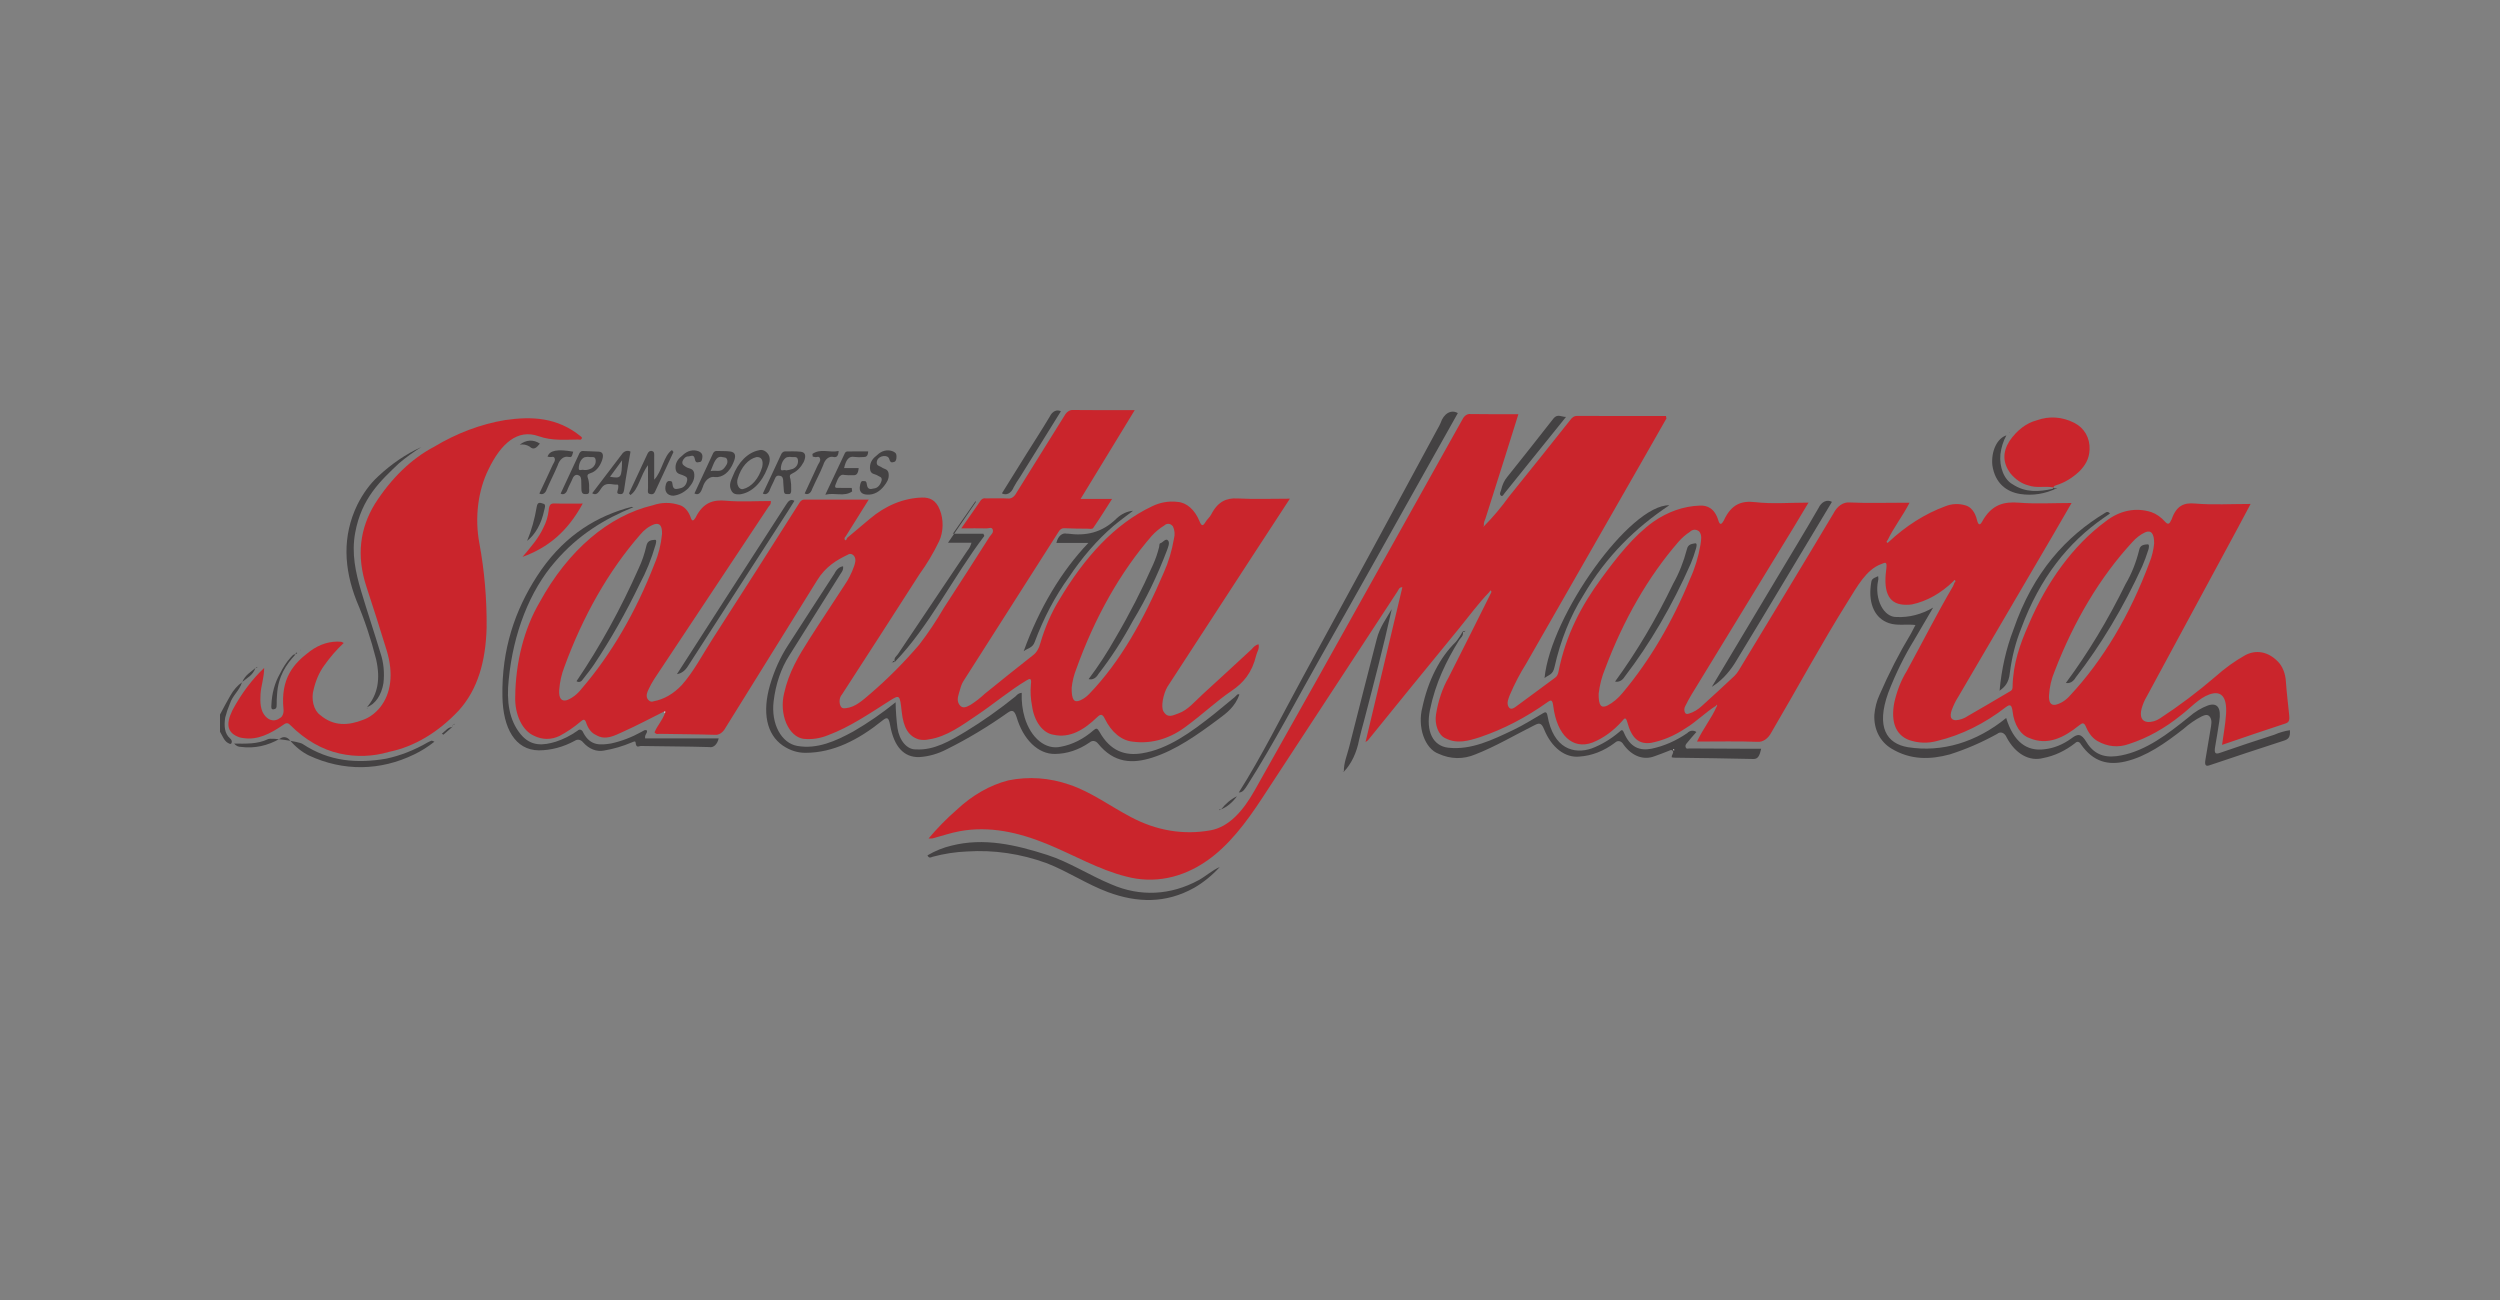 <svg width="250" height="130" viewBox="0 0 250 130" fill="none" xmlns="http://www.w3.org/2000/svg">
<rect x="0" y="0" width="250" height="130" fill="#808080" stroke="none"/>
<g clip-path="url(#clip0_2699_379)">
<path d="M22 71.455C22.339 70.83 22.663 70.187 23.02 69.585C23.344 69.001 23.753 68.534 24.217 68.219L24.209 68.203C23.935 69.1 23.266 69.507 22.981 70.391C22.796 70.82 22.642 71.277 22.521 71.753C22.397 72.556 22.438 73.358 23.006 73.841C23.143 73.957 23.236 74.132 23.152 74.306C23.076 74.466 22.931 74.367 22.795 74.294C22.41 74.09 22.246 73.577 22 73.177L22 71.455Z" fill="#444243"/>
<path d="M195.356 58.108C194.103 59.328 192.683 60.125 191.199 60.441C191.006 60.47 190.813 60.483 190.619 60.479C188.967 60.489 188.304 59.383 188.619 56.991C188.741 56.066 188.536 56.254 188.122 56.408C186.631 56.949 185.731 58.633 184.768 60.17C182.124 64.387 179.699 68.887 177.148 73.224C176.982 73.545 176.766 73.8 176.517 73.968C176.269 74.135 175.997 74.208 175.725 74.182C173.774 74.111 171.822 74.156 169.699 74.156C170.363 72.764 171.139 71.862 171.662 70.661C171.713 70.6 171.74 70.538 171.673 70.468C171.649 70.5 171.626 70.535 171.605 70.573C170.548 71.232 169.599 72.206 168.53 72.844C167.446 73.567 166.296 74.052 165.118 74.284C163.904 74.456 163.168 73.858 162.722 72.197C162.56 71.591 162.391 71.912 162.216 72.103C161.328 73.102 160.316 73.835 159.238 74.259C157.284 74.98 155.709 73.549 155.33 70.637C155.242 69.962 155.123 69.957 154.763 70.208C152.607 71.747 150.342 72.923 148.01 73.712C146.866 74.081 145.706 74.427 144.54 73.825C144.205 73.678 143.922 73.346 143.748 72.897C143.573 72.448 143.522 71.918 143.605 71.415C143.823 70.055 144.255 68.791 144.867 67.728C146.284 64.947 147.677 62.141 149.079 59.341C149.112 59.261 149.185 59.178 149.103 59.088C149.02 58.997 148.982 59.102 148.945 59.191C147.835 60.334 146.844 61.696 145.803 62.966C142.791 66.642 139.786 70.332 136.789 74.035C136.713 74.103 136.634 74.161 136.552 74.21L140.237 58.726C139.931 58.692 139.859 58.972 139.747 59.142C135.234 66.031 130.723 72.922 126.214 79.816C124.595 82.29 122.866 84.554 120.737 86.045C118.218 87.82 115.388 88.384 112.642 87.659C109.905 86.983 107.328 85.471 104.67 84.385C101.822 83.222 98.94 82.582 95.986 83.118C95.072 83.283 94.171 83.599 93.264 83.84C93.129 83.855 92.994 83.856 92.859 83.843C93.735 82.806 94.661 81.862 95.628 81.019C97.218 79.52 98.993 78.505 100.851 78.034C102.88 77.627 104.942 77.773 106.935 78.464C109.081 79.175 111.043 80.634 113.098 81.711C115.644 83.067 118.369 83.519 121.054 83.031C122.893 82.697 124.299 81.105 125.447 79.072C129.699 71.542 133.934 63.989 138.152 56.415C140.853 51.591 143.552 46.763 146.248 41.932C146.338 41.753 146.457 41.611 146.594 41.518C146.731 41.426 146.882 41.387 147.032 41.404C148.611 41.432 150.191 41.417 151.84 41.417C151.348 42.985 150.881 44.478 150.411 45.968C149.793 47.923 149.168 49.875 148.554 51.832C148.485 52.054 148.343 52.249 148.401 52.536L148.333 52.616C148.346 52.631 148.365 52.661 148.37 52.657C148.394 52.635 148.416 52.61 148.436 52.582C149.308 51.703 150.131 50.724 150.9 49.654C152.966 47.114 155.007 44.528 157.058 41.959C157.225 41.722 157.447 41.59 157.679 41.591C160.652 41.608 163.626 41.602 166.599 41.602C166.614 41.684 166.629 41.764 166.644 41.843C165.778 43.362 164.912 44.881 164.046 46.4C160.235 53.056 156.424 59.713 152.612 66.371C152.006 67.333 151.462 68.376 150.986 69.487C150.84 69.866 150.643 70.303 150.848 70.671C151.065 71.06 151.403 70.797 151.649 70.62C152.943 69.685 154.224 68.708 155.516 67.766C155.595 67.712 155.665 67.634 155.721 67.537C155.777 67.439 155.819 67.325 155.843 67.202C156.586 63.418 158.199 60.49 160.101 57.891C161.701 55.703 163.358 53.593 165.344 52.17C166.793 51.166 168.366 50.618 169.965 50.56C170.722 50.515 171.471 50.834 171.833 52.04C171.977 52.518 172.142 52.462 172.336 52.117C172.348 52.095 172.366 52.079 172.377 52.056C173.143 50.373 174.203 50.059 175.522 50.214C177.228 50.412 178.953 50.262 180.851 50.262C180.29 51.198 179.854 51.938 179.409 52.666C175.986 58.273 172.562 63.879 169.137 69.483C168.918 69.842 168.719 70.231 168.523 70.62C168.469 70.706 168.438 70.817 168.433 70.934C168.429 71.05 168.451 71.166 168.498 71.26C168.59 71.434 168.734 71.405 168.873 71.368C169.345 71.23 169.795 70.963 170.201 70.583C171.288 69.606 172.364 68.603 173.439 67.598C173.6 67.444 173.746 67.258 173.873 67.046C177.035 61.822 180.205 56.609 183.341 51.352C183.528 50.984 183.775 50.691 184.057 50.498C184.34 50.305 184.651 50.219 184.961 50.247C186.72 50.326 188.481 50.273 190.241 50.273H190.957C190.236 51.661 189.391 52.709 188.758 54.024C188.704 54.074 188.623 54.116 188.689 54.236C188.747 54.343 188.806 54.26 188.861 54.205C190.601 52.579 192.505 51.375 194.501 50.639C195.171 50.364 195.876 50.33 196.557 50.541C196.815 50.608 197.056 50.776 197.255 51.027C197.455 51.278 197.605 51.604 197.691 51.971C197.801 52.445 197.966 52.613 198.203 52.179C199.166 50.415 200.436 50.153 201.875 50.267C203.587 50.405 205.309 50.3 207.157 50.3C206.463 51.498 205.845 52.575 205.22 53.644C202.093 58.986 198.965 64.327 195.835 69.666C195.567 70.078 195.339 70.544 195.158 71.05C194.955 71.697 195.104 72.01 195.588 72.022C196.011 71.995 196.426 71.846 196.811 71.584C198.188 70.8 199.555 69.98 200.927 69.176C201.086 69.082 201.251 69.044 201.258 68.684C201.299 66.365 202.01 64.387 202.832 62.53C204.707 58.089 207.372 54.502 210.534 52.162C211.939 51.05 213.564 50.712 215.121 51.208C215.628 51.384 216.104 51.716 216.518 52.183C216.751 52.442 216.928 52.456 217.087 52.067C217.106 52.019 217.146 51.988 217.163 51.939C217.66 50.496 218.459 50.264 219.497 50.353C221.289 50.505 223.091 50.395 225.06 50.395C224.541 51.37 224.123 52.163 223.699 52.948C220.693 58.51 217.688 64.072 214.683 69.634C214.465 69.995 214.288 70.406 214.161 70.852C213.965 71.65 214.159 72.117 214.731 72.194C215.175 72.226 215.617 72.098 216.02 71.822C217.919 70.582 219.771 69.186 221.566 67.643C222.504 66.807 223.492 66.098 224.516 65.524C225.051 65.234 225.626 65.138 226.192 65.244C226.758 65.351 227.299 65.658 227.768 66.138C228.003 66.363 228.199 66.666 228.342 67.022C228.485 67.378 228.571 67.778 228.592 68.192C228.669 69.297 228.807 70.393 228.917 71.493C228.958 71.907 228.962 72.214 228.576 72.339C226.467 73.022 224.364 73.755 222.206 74.488C222.35 73.418 222.538 72.436 222.604 71.436C222.722 69.675 222.121 69.018 220.937 69.443C219.884 69.82 219.041 70.801 218.106 71.514C216.473 72.84 214.721 73.812 212.902 74.399C211.85 74.786 210.744 74.681 209.735 74.098C209.281 73.836 208.894 73.367 208.631 72.76C208.411 72.207 208.249 72.268 207.913 72.538C206.36 73.793 204.733 74.576 202.944 73.806C202.518 73.665 202.13 73.338 201.83 72.868C201.531 72.397 201.332 71.805 201.262 71.166C201.174 70.445 200.994 70.405 200.588 70.712C198.441 72.372 196.13 73.512 193.74 74.088C192.789 74.356 191.81 74.322 190.868 73.989C189.577 73.467 189.078 72.216 189.416 70.32C189.675 69.124 190.106 68.025 190.679 67.099C192.223 64.275 193.693 61.365 195.303 58.622C195.359 58.508 195.407 58.386 195.447 58.258C195.505 58.213 195.584 58.167 195.519 58.049C195.453 57.931 195.405 58.049 195.357 58.107M215.414 54.339C215.422 53.326 215.098 52.988 214.527 53.226C214.05 53.446 213.602 53.789 213.205 54.24C210.037 57.682 207.396 62.08 205.457 67.144C205.147 67.868 204.956 68.69 204.899 69.543C204.869 70.243 205.091 70.563 205.562 70.474C206.095 70.347 206.598 70.022 207.024 69.53C210.302 66.017 213.014 61.468 214.963 56.213C215.196 55.639 215.35 55.002 215.416 54.339M159.864 69.385C159.855 70.566 160.11 70.85 160.737 70.558C161.301 70.266 161.826 69.826 162.285 69.258C164.954 66.074 167.229 62.225 169.007 57.884C169.485 56.849 169.837 55.698 170.046 54.483C170.117 54.005 170.221 53.478 169.903 53.133C169.758 53.018 169.594 52.964 169.429 52.975C169.265 52.987 169.106 53.065 168.969 53.2C168.579 53.45 168.212 53.769 167.874 54.15C164.859 57.613 162.351 61.95 160.503 66.896C160.183 67.656 159.966 68.5 159.864 69.383" fill="#CA252C"/>
<path d="M84.713 53.791C85.463 53.16 86.21 52.522 86.963 51.9C88.556 50.549 90.353 49.812 92.188 49.756C92.922 49.736 93.58 49.957 93.978 50.975C94.174 51.455 94.272 52.009 94.259 52.569C94.247 53.13 94.125 53.673 93.908 54.133C93.332 55.319 92.678 56.416 91.956 57.409C89.372 61.44 86.781 65.461 84.183 69.471C84.082 69.581 84.01 69.738 83.977 69.917C83.944 70.097 83.953 70.287 84.002 70.458C84.124 70.88 84.363 70.837 84.591 70.816C85.527 70.73 86.301 70 87.076 69.338C88.76 67.891 90.375 66.271 91.907 64.489C92.793 63.337 93.625 62.096 94.395 60.775C95.928 58.429 97.443 56.054 98.956 53.68C99.091 53.468 99.386 53.281 99.274 52.956C99.177 52.67 98.887 52.844 98.685 52.84C97.898 52.823 97.108 52.833 96.128 52.833C96.853 51.795 97.475 50.918 98.086 50.024C98.152 49.944 98.23 49.886 98.313 49.854C98.396 49.822 98.483 49.817 98.567 49.84C99.322 49.84 100.076 49.813 100.83 49.851C100.981 49.864 101.132 49.822 101.27 49.729C101.408 49.636 101.529 49.495 101.622 49.318C103.227 46.718 104.852 44.146 106.459 41.548C106.562 41.365 106.693 41.22 106.842 41.125C106.99 41.029 107.151 40.987 107.312 41C109.322 41.026 111.332 41.012 113.473 41.012L108.06 49.891H111.208C110.542 50.929 109.953 51.887 109.326 52.788C109.22 52.941 108.954 52.871 108.764 52.87C107.972 52.864 107.18 52.857 106.388 52.822C106.283 52.819 106.179 52.852 106.084 52.918C105.989 52.985 105.906 53.083 105.841 53.206C102.671 58.186 99.498 63.164 96.324 68.14C96.185 68.376 96.078 68.649 96.008 68.945C95.872 69.441 95.608 69.978 95.922 70.451C96.254 70.946 96.677 70.682 97.058 70.482C97.552 70.169 98.028 69.799 98.482 69.374C100.085 68.078 101.689 66.786 103.302 65.521C103.642 65.272 103.904 64.84 104.036 64.314C104.496 62.739 105.127 61.287 105.906 60.017C108.456 55.715 111.467 52.404 115.187 50.64C116.011 50.235 116.883 50.082 117.748 50.19C118.194 50.217 118.628 50.407 119.012 50.744C119.396 51.081 119.718 51.553 119.949 52.119C120.138 52.587 120.28 52.661 120.534 52.226C120.71 51.926 120.974 51.735 121.135 51.422C121.794 50.142 122.661 49.789 123.718 49.844C125.447 49.934 127.179 49.868 128.989 49.868C127.664 51.894 126.38 53.862 125.097 55.833C122.345 60.061 119.594 64.29 116.844 68.521C116.817 68.562 116.789 68.601 116.762 68.644C116.319 69.383 116.073 70.678 116.345 71.139C116.781 71.879 117.332 71.513 117.844 71.34C118.79 71.019 119.523 70.095 120.323 69.375C121.953 67.908 123.561 66.391 125.183 64.905C125.371 64.656 125.602 64.489 125.85 64.422C125.967 64.883 125.71 65.159 125.625 65.518C125.2 67.295 124.325 68.295 123.184 69.067C121.668 70.094 120.251 71.436 118.753 72.534C117.077 73.856 115.177 74.423 113.287 74.167C112.737 74.117 112.201 73.888 111.718 73.495C111.235 73.102 110.817 72.556 110.493 71.895C110.244 71.368 110.052 71.393 109.706 71.727C108.392 72.996 106.986 73.836 105.364 73.478C104.842 73.405 104.351 73.084 103.961 72.564C103.572 72.043 103.307 71.351 103.204 70.59C103.066 69.9 103.026 69.176 103.088 68.463C103.182 67.764 102.976 67.843 102.663 68.033C100.99 69.034 99.421 70.358 97.781 71.464C96.213 72.522 94.666 73.677 92.911 73.934C92.567 74.015 92.217 74.017 91.872 73.94C90.859 73.622 90.349 72.786 90.174 71.194C89.984 69.448 89.979 69.432 88.896 70.121C86.908 71.385 84.937 72.725 82.828 73.511C82.013 73.847 81.164 73.972 80.32 73.879C79.975 73.825 79.643 73.655 79.349 73.382C79.055 73.11 78.806 72.742 78.621 72.306C78.437 71.87 78.322 71.378 78.284 70.867C78.247 70.356 78.288 69.839 78.405 69.355C78.883 67.182 79.887 65.567 80.901 63.964C82.064 62.122 83.274 60.35 84.446 58.522C84.835 57.966 85.161 57.321 85.413 56.612C85.511 56.305 85.626 55.956 85.439 55.649C85.357 55.525 85.251 55.441 85.135 55.408C85.02 55.375 84.9 55.395 84.793 55.465C83.653 56.006 82.561 56.663 81.722 58.017C78.661 62.953 75.598 67.884 72.532 72.811C72.406 73.038 72.245 73.216 72.064 73.333C71.882 73.45 71.684 73.501 71.486 73.482C69.65 73.421 67.812 73.421 65.975 73.384C65.811 73.381 65.63 73.474 65.452 73.234C65.741 72.532 66.23 72.062 66.487 71.327L66.538 71.166L66.404 71.156C65.043 71.832 63.691 72.555 62.318 73.17C61.433 73.568 60.538 74.082 59.58 73.489C59.188 73.317 58.857 72.923 58.659 72.392C58.489 71.801 58.314 71.948 58.048 72.17C57.381 72.733 56.682 73.209 55.959 73.591C55.127 73.994 54.229 73.989 53.399 73.576C52.838 73.334 52.348 72.82 52.008 72.116C51.667 71.412 51.496 70.559 51.522 69.693C51.555 66.207 52.421 62.851 53.965 60.221C56.81 55.029 60.848 51.576 65.304 50.522C66.168 50.224 67.067 50.217 67.934 50.501C68.171 50.565 68.396 50.707 68.591 50.918C68.786 51.129 68.946 51.402 69.06 51.717C69.209 52.177 69.338 52.093 69.521 51.814C69.536 51.795 69.55 51.774 69.563 51.752C70.317 50.226 71.35 49.959 72.561 50.069C74.062 50.205 75.574 50.102 77.08 50.102C77.121 50.449 76.944 50.541 76.848 50.685C73.04 56.43 69.23 62.172 65.418 67.911C65.205 68.241 65.011 68.597 64.838 68.975C64.719 69.226 64.592 69.532 64.729 69.844C64.803 69.979 64.903 70.079 65.016 70.129C65.129 70.18 65.249 70.178 65.362 70.126C66.376 69.946 67.344 69.39 68.176 68.509C69.354 67.194 70.255 65.446 71.267 63.875C74.163 59.377 77.046 54.861 79.915 50.326C79.974 50.215 80.048 50.125 80.133 50.061C80.218 49.997 80.311 49.962 80.406 49.958C82.527 49.958 84.648 49.958 86.874 49.958L84.578 53.629C84.488 53.706 84.407 53.867 84.474 53.962C84.591 54.126 84.659 53.933 84.714 53.791M66.202 53.413C66.231 52.587 65.973 52.256 65.419 52.431C64.894 52.623 64.406 52.988 63.99 53.498C60.883 57.066 58.312 61.556 56.441 66.68C56.159 67.395 55.981 68.189 55.918 69.013C55.87 69.834 56.153 70.179 56.699 70.012C57.241 69.802 57.743 69.41 58.166 68.865C61.121 65.432 63.6 61.183 65.465 56.353C65.848 55.461 66.099 54.459 66.202 53.412M107.167 68.777C107.153 70.005 107.415 70.299 108.025 70.033C108.338 69.898 108.635 69.688 108.903 69.412C112.013 66.202 114.372 61.971 116.374 57.269C116.844 56.224 117.191 55.068 117.399 53.851C117.453 53.651 117.471 53.434 117.452 53.221C117.433 53.008 117.377 52.806 117.29 52.635C117.17 52.485 117.021 52.397 116.865 52.383C116.709 52.368 116.554 52.428 116.422 52.554C115.978 52.819 115.558 53.168 115.172 53.59C112.041 57.2 109.464 61.755 107.61 66.952C107.387 67.514 107.236 68.133 107.167 68.777" fill="#CA252C"/>
<path d="M34.368 64.303C33.659 64.963 32.997 65.729 32.392 66.589C31.927 67.237 31.575 68.044 31.366 68.939C31.231 69.406 31.222 69.933 31.342 70.409C31.462 70.885 31.702 71.275 32.01 71.496C33.388 72.668 34.852 72.552 36.322 71.979C36.941 71.759 37.519 71.334 38.011 70.736C39.119 69.342 39.368 67.354 38.668 65.044C38.016 62.896 37.326 60.768 36.634 58.645C35.641 55.588 35.972 52.866 37.495 50.377C39.131 47.815 41.154 45.864 43.397 44.685C45.676 43.316 48.072 42.414 50.516 42.006C53.129 41.63 55.719 41.699 58.11 43.664C58.144 43.698 58.175 43.737 58.204 43.78C58.119 44.059 57.945 43.952 57.815 43.953C56.497 43.961 55.206 44.097 53.867 43.621C51.739 42.86 50.088 44.376 48.859 46.917C48.336 47.965 47.981 49.174 47.821 50.455C47.661 51.736 47.7 53.054 47.934 54.31C48.444 57.063 48.689 59.91 48.662 62.765C48.574 66.132 47.773 68.939 45.893 71.03C43.831 73.237 41.436 74.664 38.916 75.184C37.286 75.664 35.611 75.722 33.967 75.354C32.196 74.962 30.505 73.988 29.021 72.502C28.731 72.195 28.54 72.337 28.291 72.508C27.042 73.368 25.762 74.026 24.351 73.81C24.217 73.798 24.083 73.773 23.951 73.735C22.75 73.312 22.529 72.48 23.256 71C24.145 69.349 25.212 67.928 26.415 66.796C26.415 67.772 26.108 68.545 26.054 69.394C26 70.244 26.03 71.081 26.551 71.64C26.754 71.863 26.995 71.998 27.247 72.029C27.498 72.06 27.751 71.986 27.976 71.815C28.099 71.763 28.204 71.647 28.273 71.488C28.343 71.329 28.371 71.139 28.353 70.952C28.028 67.815 29.388 66.33 30.989 65.133C31.955 64.41 33.033 64.081 34.113 64.177C34.201 64.204 34.287 64.245 34.369 64.3" fill="#CA252C"/>
<path d="M191.548 62.501C190.595 62.389 189.733 62.601 188.88 62.309C187.523 61.846 186.84 60.447 187.079 58.537C187.158 57.902 187.158 57.902 187.814 57.616C187.848 57.78 187.844 57.956 187.8 58.115C187.717 58.535 187.702 58.978 187.755 59.408C187.808 59.839 187.929 60.245 188.108 60.594C188.286 60.943 188.518 61.225 188.783 61.417C189.048 61.609 189.34 61.706 189.636 61.7C190.893 61.766 192.145 61.445 193.314 60.759C192.69 61.825 192.063 62.889 191.441 63.959C190.439 65.583 189.561 67.366 188.825 69.278C187.582 72.725 188.67 74.373 190.803 74.722C194.199 75.258 197.625 74.238 200.618 71.799C201.357 74.211 202.693 75.153 204.446 74.926C205.387 74.823 206.305 74.452 207.151 73.832C207.762 73.368 208.112 73.324 208.642 74.2C209.55 75.702 210.84 75.792 212.126 75.541C214.593 75.059 216.762 73.423 218.904 71.689C219.5 71.17 220.143 70.782 220.814 70.537C221.75 70.238 222.144 70.796 221.926 72.148C221.792 72.976 221.673 73.809 221.522 74.629C221.398 75.311 221.522 75.453 221.983 75.291C223.79 74.659 225.605 74.063 227.42 73.477C227.933 73.253 228.458 73.1 228.99 73.021C229.055 73.771 228.783 73.942 228.375 74.07C225.886 74.868 223.406 75.707 220.921 76.539C220.577 76.655 220.45 76.508 220.541 75.979C220.718 74.964 220.886 73.946 221.053 72.927C221.12 72.515 221.237 72.054 221.004 71.709C220.771 71.364 220.446 71.521 220.178 71.635C219.541 71.958 218.929 72.379 218.351 72.891C216.501 74.339 214.616 75.667 212.524 76.151C210.879 76.531 209.335 76.242 208.078 74.41C208.014 74.289 207.92 74.21 207.816 74.19C207.713 74.169 207.608 74.21 207.525 74.302C206.525 75.084 205.438 75.592 204.317 75.804C203.64 75.985 202.943 75.89 202.3 75.528C201.657 75.166 201.093 74.551 200.668 73.75C200.572 73.519 200.42 73.352 200.243 73.285C200.066 73.217 199.878 73.254 199.72 73.388C198.177 74.242 196.595 74.928 194.985 75.439C193.01 75.976 191.044 76.01 189.14 74.856C187.993 74.162 187.368 72.921 187.436 71.469C187.499 70.761 187.674 70.086 187.947 69.499C188.885 67.333 189.938 65.282 191.095 63.363C191.237 63.11 191.368 62.843 191.547 62.498" fill="#444243"/>
<path d="M123.949 69.44C123.494 70.695 122.679 71.29 121.875 71.89C119.736 73.486 117.577 75.02 115.214 75.766C113.283 76.377 111.422 76.355 109.8 74.354C109.683 74.209 109.538 74.122 109.386 74.103C109.233 74.085 109.081 74.137 108.95 74.252C107.868 74.995 106.691 75.384 105.499 75.394C104.684 75.41 103.884 75.067 103.2 74.41C102.516 73.752 101.979 72.808 101.656 71.698C101.424 70.996 101.193 70.981 100.784 71.26C98.798 72.668 96.756 73.893 94.668 74.931C93.778 75.393 92.846 75.656 91.904 75.71C90.395 75.739 89.407 74.687 89.017 72.542C88.871 71.738 88.733 71.658 88.239 72.056C85.851 73.983 83.331 75.274 80.57 75.282C79.781 75.293 78.999 75.046 78.281 74.558C76.653 73.437 76.204 71.237 77.003 68.492C77.438 67.026 78.045 65.687 78.797 64.537C80.343 62.128 81.903 59.738 83.456 57.34C83.554 57.136 83.681 56.966 83.828 56.844C83.975 56.721 84.139 56.649 84.308 56.632C84.357 57.019 84.163 57.212 84.024 57.434C82.328 60.144 80.629 62.85 78.927 65.552C78.111 66.815 77.567 68.409 77.363 70.132C77.089 72.397 78.141 74.321 79.744 74.596C81.719 74.933 83.549 74.126 85.362 73.128C86.801 72.293 88.204 71.324 89.561 70.227C89.575 71.096 89.637 71.961 89.748 72.814C89.843 73.431 90.079 73.98 90.417 74.367C90.754 74.755 91.172 74.957 91.599 74.939C93.383 75.051 94.994 74.103 96.594 73.14C98.294 72.103 99.955 70.93 101.569 69.624C101.739 69.413 101.951 69.293 102.173 69.282C102.138 70.133 102.24 70.985 102.472 71.766C102.775 72.765 103.29 73.59 103.939 74.116C104.588 74.641 105.334 74.838 106.066 74.677C107.23 74.468 108.353 73.903 109.363 73.019C109.621 72.798 109.733 72.801 109.943 73.174C111.049 75.157 112.552 75.59 114.176 75.334C116.807 74.919 119.128 73.211 121.418 71.397C122.112 70.844 122.792 70.255 123.484 69.698C123.626 69.583 123.745 69.329 123.948 69.459L123.949 69.44Z" fill="#444243"/>
<path d="M205.339 48.748C204.505 48.573 203.655 48.842 202.822 48.535C202.156 48.365 201.532 47.939 201.012 47.3C200.266 46.256 200.254 45.198 200.954 44.093C201.701 43.012 202.651 42.293 203.679 42.031C204.92 41.581 206.222 41.67 207.43 42.285C208.436 42.796 209 43.789 208.959 44.941C208.923 45.96 208.465 46.585 207.955 47.119C207.243 47.792 206.454 48.268 205.626 48.521C205.512 48.564 205.397 48.566 205.343 48.753L205.339 48.748Z" fill="#CA252C"/>
<path d="M146.279 63.119C146.388 63.61 146.072 63.756 145.923 63.997C144.646 66.064 143.543 68.294 142.993 71.012C142.561 73.147 143.309 74.597 144.812 74.769C147.114 75.033 149.25 73.987 151.385 72.969C152.366 72.502 153.316 71.889 154.279 71.337C154.486 71.217 154.667 71.105 154.749 71.572C155.333 74.883 157.395 75.45 159.159 74.847C160.128 74.484 161.059 73.929 161.928 73.195C162.093 73.062 162.217 72.852 162.383 73.245C163.027 74.791 164.014 75.087 165.144 74.873C166.379 74.617 167.582 74.093 168.714 73.318C168.848 73.18 169.003 73.097 169.165 73.076C169.328 73.055 169.491 73.098 169.638 73.2C169.281 73.612 169.004 73.913 168.744 74.244C168.652 74.36 168.488 74.49 168.566 74.722C168.638 74.937 168.806 74.844 168.932 74.844C171.02 74.859 173.108 74.87 175.196 74.876C175.486 74.876 175.773 74.876 176.117 74.876C175.972 75.499 175.839 75.912 175.34 75.9C172.711 75.832 170.081 75.809 167.452 75.769C167.36 75.769 167.266 75.746 167.176 75.733C167.143 75.46 167.409 75.321 167.285 75.108C167.172 74.916 167 75.037 166.851 75.095C166.39 75.274 165.93 75.463 165.465 75.618C164.921 75.833 164.35 75.839 163.805 75.635C163.26 75.431 162.759 75.024 162.35 74.452C162.248 74.272 162.105 74.155 161.948 74.121C161.791 74.087 161.632 74.139 161.499 74.268C160.401 75.099 159.195 75.572 157.964 75.656C157.257 75.736 156.55 75.523 155.921 75.039C155.292 74.556 154.767 73.822 154.405 72.919C154.132 72.249 153.896 72.297 153.484 72.503C151.508 73.488 149.568 74.644 147.55 75.434C146.34 75.95 145.055 75.929 143.853 75.373C143.529 75.255 143.226 75.035 142.963 74.728C142.701 74.422 142.487 74.036 142.334 73.596C142.181 73.156 142.093 72.673 142.076 72.179C142.06 71.684 142.115 71.191 142.238 70.731C142.809 68.044 143.99 65.733 145.58 64.191C145.84 63.874 146.076 63.517 146.284 63.126L146.28 63.114M167.427 75.001L167.385 74.89C167.372 74.909 167.347 74.932 167.349 74.947C167.358 74.987 167.37 75.026 167.385 75.062L167.427 75.001Z" fill="#444243"/>
<path d="M64.696 73.055C64.752 73.362 64.451 73.42 64.513 73.837H71.867C71.805 74.126 71.676 74.374 71.502 74.534C71.328 74.693 71.121 74.755 70.919 74.707C68.637 74.636 66.355 74.646 64.073 74.599C63.907 74.596 63.613 74.864 63.561 74.256C63.542 74.045 63.298 74.2 63.153 74.252C62.248 74.633 61.324 74.902 60.389 75.057C59.66 75.196 58.922 74.91 58.331 74.259C58.217 74.112 58.076 74.017 57.926 73.984C57.775 73.951 57.622 73.983 57.483 74.075C56.327 74.707 55.104 75.032 53.871 75.035C51.516 75 50.306 72.831 50.243 69.675C50.148 64.913 51.523 60.996 53.68 57.649C56.097 53.898 59.154 51.886 62.538 50.858C62.745 50.797 62.952 50.741 63.159 50.689C63.22 50.689 63.281 50.698 63.341 50.716C60.476 51.882 57.814 53.478 55.505 56.18C52.98 59.073 51.316 63.315 50.87 67.999C50.643 70.119 50.903 72.006 52.055 73.411C53.105 74.692 54.344 74.544 55.578 74.171C56.326 73.93 57.053 73.564 57.745 73.078C57.791 73.027 57.844 72.991 57.901 72.974C57.957 72.957 58.016 72.958 58.072 72.977C58.128 72.997 58.181 73.034 58.226 73.087C58.272 73.14 58.309 73.206 58.335 73.283C59.057 74.645 60.095 74.498 61.1 74.349C62.144 74.123 63.168 73.732 64.155 73.183C64.335 73.096 64.498 72.921 64.696 73.055" fill="#444243"/>
<path d="M145.782 41.313L142.897 46.452C139.34 52.787 135.8 59.138 132.221 65.442C129.748 69.797 127.406 74.319 124.767 78.466C124.528 78.841 124.297 79.27 123.881 79.248C126.194 75.585 128.176 71.574 130.283 67.713C134.786 59.467 139.273 51.2 143.742 42.912C143.858 42.72 143.964 42.515 144.059 42.298C144.208 41.84 144.469 41.483 144.79 41.299C145.11 41.116 145.466 41.121 145.784 41.312" fill="#444243"/>
<path d="M92.746 85.536C93.521 85.08 94.328 84.754 95.152 84.563C98.39 83.741 101.56 84.478 104.716 85.489C106.911 86.192 108.973 87.55 111.133 88.435C113.997 89.689 117.057 89.542 119.861 88.017C120.582 87.626 121.227 87.014 121.973 86.707C121.185 87.563 120.324 88.261 119.412 88.784C116.576 90.369 113.705 90.291 110.799 89.214C108.714 88.44 106.749 87.126 104.674 86.319C102.07 85.369 99.389 84.975 96.71 85.147C95.554 85.194 94.403 85.371 93.265 85.677C93.121 85.715 92.927 85.897 92.746 85.538" fill="#444243"/>
<path d="M36.698 70.722C37.772 69.449 38.064 67.95 37.612 65.934C37.094 63.885 36.436 61.92 35.649 60.07C34.392 56.846 34.208 53.63 35.735 50.472C36.3 49.342 37.004 48.381 37.81 47.641C39.154 46.384 40.604 45.398 42.123 44.709C41.363 45.183 40.622 45.723 39.904 46.325C38.047 48.083 36.149 49.825 35.516 53.289C35.141 55.342 35.558 57.236 36.103 59.073C36.726 61.172 37.423 63.224 38.051 65.32C38.363 66.245 38.465 67.293 38.344 68.31C38.249 68.901 38.043 69.441 37.75 69.866C37.457 70.291 37.089 70.585 36.688 70.713L36.698 70.722Z" fill="#444243"/>
<path d="M171.183 68.684C173.372 65.024 175.561 61.364 177.749 57.704C179.119 55.412 180.504 53.139 181.846 50.812C181.991 50.5 182.203 50.269 182.447 50.156C182.691 50.043 182.953 50.053 183.193 50.186C181.681 52.706 180.187 55.2 178.69 57.69C176.956 60.576 175.229 63.468 173.477 66.329C172.833 67.344 172.051 68.147 171.183 68.684Z" fill="#444243"/>
<path d="M166.935 50.523C163.585 52.762 160.661 55.562 158.317 59.558C157.026 61.607 156.048 64.044 155.452 66.705C155.291 67.503 154.82 67.497 154.453 67.805C155.075 61.517 162.994 50.464 166.934 50.525" fill="#444243"/>
<path d="M199.959 69.065C200.149 66.923 200.618 64.855 201.339 62.978C203.323 57.207 206.599 53.643 210.553 51.259C210.624 51.204 210.705 51.184 210.784 51.2C210.863 51.217 210.937 51.27 210.995 51.351L210.323 51.819C206.829 54.255 203.991 57.764 202.118 62.846C201.567 64.214 201.183 65.715 200.985 67.281C200.883 68.306 200.466 68.701 199.947 69.079L199.959 69.065Z" fill="#444243"/>
<path d="M102.368 65.123C103.928 60.818 106.143 57.11 108.837 54.293H105.639C105.705 53.98 105.846 53.712 106.035 53.542C106.224 53.371 106.449 53.309 106.667 53.366C106.705 53.374 106.744 53.362 106.783 53.366C108.52 53.601 110.174 53.323 111.675 51.831C112.166 51.382 112.726 51.123 113.302 51.079C112.645 51.587 111.974 52.062 111.332 52.607C109.702 54.016 108.206 55.74 106.882 57.732C105.522 59.602 104.372 61.781 103.475 64.187C103.261 64.811 102.746 64.818 102.368 65.124" fill="#444243"/>
<path d="M23.415 74.362C24.628 74.362 25.734 74.426 26.804 73.914C27.164 73.742 29.904 74.16 30.25 74.389C32.936 76.176 35.75 76.361 38.62 75.867C40.042 75.562 41.436 75.016 42.774 74.239C42.899 74.17 43.026 74.113 43.156 74.068C43.203 74.053 43.261 74.101 43.445 74.168C42.804 74.676 42.134 75.099 41.443 75.431C38.024 77.103 34.338 77.146 30.902 75.553C30.206 75.213 29.556 74.694 28.983 74.019C28.852 73.858 28.693 73.756 28.525 73.725C28.356 73.694 28.186 73.736 28.032 73.845C26.778 74.582 25.424 74.87 24.08 74.688C23.84 74.696 23.605 74.581 23.414 74.362" fill="#444243"/>
<path d="M89.474 66.214C89.358 65.757 89.648 65.632 89.791 65.416C92.105 61.957 94.423 58.504 96.745 55.058C96.924 54.854 97.063 54.583 97.147 54.272H94.801L97.595 50.19L97.55 50.121L95.283 53.375H98.338L98.434 53.591C95.347 57.642 92.903 62.676 89.472 66.202L89.475 66.215" fill="#444243"/>
<path d="M134.386 77.196C134.365 76.283 134.708 75.531 134.911 74.725C135.816 71.111 136.758 67.517 137.674 63.91C137.983 62.694 138.627 61.866 139.174 60.916C138.339 64.722 137.354 68.43 136.385 72.15C136.227 72.758 136.045 73.356 135.912 73.976C135.668 75.275 135.126 76.407 134.379 77.177L134.386 77.196Z" fill="#444243"/>
<path d="M67.695 67.411C69.32 64.883 70.925 62.377 72.538 59.875C74.553 56.748 76.57 53.622 78.587 50.498C78.813 50.147 79.025 49.837 79.442 50.085C79.222 50.435 79.007 50.785 78.787 51.129C75.46 56.277 72.135 61.43 68.811 66.586C68.525 67.065 68.125 67.36 67.695 67.41" fill="#444243"/>
<path d="M52.255 55.69C53.102 54.666 53.849 53.856 54.371 52.7C54.618 52.225 54.787 51.67 54.863 51.081C54.91 50.478 55.065 50.331 55.446 50.345C56.353 50.38 57.261 50.356 58.272 50.356C56.716 53.235 54.726 54.79 52.255 55.69Z" fill="#CA252C"/>
<path d="M156.604 41.688C154.561 44.226 152.518 46.763 150.473 49.3C150.361 49.44 150.241 49.709 150.081 49.553C149.902 49.378 150.081 49.15 150.123 48.957C150.234 48.473 150.435 48.045 150.702 47.722C152.254 45.784 153.797 43.833 155.332 41.867C155.746 41.331 156.175 41.71 156.602 41.692" fill="#444243"/>
<path d="M106.088 41.129C104.713 43.343 103.355 45.529 101.997 47.714C101.774 48.03 101.564 48.368 101.37 48.725C101.253 49.015 101.07 49.235 100.855 49.346C100.64 49.458 100.405 49.454 100.191 49.335C101.014 48.014 101.82 46.714 102.63 45.417C103.416 44.156 104.226 42.92 104.992 41.63C105.113 41.382 105.286 41.198 105.484 41.108C105.681 41.017 105.894 41.025 106.088 41.129Z" fill="#444243"/>
<path d="M64.801 46.514C64.041 47.513 63.861 48.963 63.036 49.507L62.9 49.333C63.521 48.008 64.142 46.685 64.76 45.355C64.81 45.249 64.881 45.168 64.963 45.124C65.045 45.081 65.135 45.075 65.219 45.11C65.474 45.166 65.417 45.478 65.419 45.718C65.425 46.425 65.419 47.13 65.419 47.969C66.217 47.157 66.356 45.559 67.197 45.006L67.347 45.201C66.734 46.521 66.118 47.841 65.508 49.162C65.355 49.496 65.131 49.437 64.933 49.382C64.718 49.321 64.806 49.011 64.803 48.805C64.793 48.103 64.799 47.402 64.799 46.515" fill="#444243"/>
<path d="M56.064 49.357C56.679 48.036 57.281 46.743 57.883 45.451C57.917 45.348 57.969 45.261 58.034 45.198C58.1 45.136 58.175 45.102 58.252 45.099C58.793 45.125 59.334 45.136 59.874 45.165C60.346 45.19 60.371 45.581 60.186 46.086C60.07 46.402 59.909 46.676 59.713 46.888C59.517 47.1 59.292 47.246 59.053 47.313C58.722 47.421 58.676 47.53 58.838 47.966C58.902 48.235 58.926 48.521 58.91 48.804C58.92 49.075 58.989 49.402 58.668 49.408C58.408 49.412 58.15 49.458 58.14 48.904C58.136 48.675 58.124 48.447 58.127 48.218C58.131 47.911 58.1 47.615 57.87 47.539C57.762 47.474 57.642 47.468 57.531 47.523C57.42 47.578 57.327 47.69 57.267 47.839C57.11 48.232 56.897 48.575 56.746 48.971C56.689 49.155 56.585 49.298 56.458 49.37C56.33 49.442 56.188 49.438 56.063 49.358M58.399 47.003C58.672 47.023 58.944 46.956 59.197 46.806C59.412 46.65 59.607 46.381 59.567 46.019C59.521 45.609 59.243 45.724 59.045 45.709C58.855 45.673 58.662 45.676 58.472 45.719C58.305 45.782 58.157 45.923 58.049 46.123C57.941 46.322 57.88 46.569 57.876 46.824C57.868 47.179 58.232 46.893 58.4 47.005" fill="#444243"/>
<path d="M205.339 48.748L205.343 48.753C205.459 48.926 205.6 48.764 205.709 48.809C204.516 49.395 203.252 49.595 202.002 49.397C200.662 49.178 199.511 48.347 199.237 46.535C199.166 45.864 199.273 45.178 199.534 44.62C199.795 44.061 200.192 43.673 200.641 43.537C200.333 44.079 200.126 44.732 200.041 45.43C199.981 46.059 200.069 46.7 200.289 47.245C200.51 47.79 200.851 48.206 201.254 48.423C202.552 49.288 203.91 49.182 205.273 48.882C205.299 48.877 205.317 48.794 205.339 48.748" fill="#444243"/>
<path d="M73.989 49.434C73.651 49.434 73.315 49.472 73.1 48.989C72.873 48.478 73.1 48.042 73.26 47.658C73.531 46.947 73.911 46.339 74.368 45.882C74.825 45.425 75.347 45.132 75.894 45.025C76.065 44.973 76.243 44.986 76.41 45.063C76.577 45.141 76.728 45.28 76.849 45.467C77.107 45.909 76.912 46.398 76.746 46.804C76.464 47.54 76.066 48.164 75.586 48.622C75.106 49.08 74.558 49.359 73.989 49.435M74.305 48.908C74.723 48.806 75.117 48.55 75.451 48.166C75.786 47.78 76.05 47.278 76.221 46.703C76.357 46.037 76.152 45.673 75.659 45.706C75.25 45.799 74.863 46.044 74.534 46.417C74.205 46.79 73.945 47.279 73.777 47.841C73.733 47.963 73.714 48.101 73.721 48.238C73.728 48.376 73.76 48.508 73.816 48.62C73.871 48.731 73.946 48.817 74.032 48.868C74.119 48.919 74.213 48.933 74.305 48.909" fill="#444243"/>
<path d="M67.348 49.574C66.685 49.57 66.395 49.1 66.59 48.437C66.613 48.329 66.66 48.237 66.724 48.177C66.788 48.116 66.864 48.09 66.94 48.105C67.098 48.105 67.225 48.087 67.253 48.432C67.301 49.013 67.638 48.906 67.884 48.861C68.228 48.8 68.588 48.66 68.707 48.086C68.794 47.676 68.511 47.637 68.356 47.556C68.04 47.391 67.578 47.437 67.552 46.806C67.526 46.192 67.899 45.813 68.241 45.547C68.48 45.308 68.75 45.148 69.034 45.077C69.317 45.007 69.608 45.027 69.886 45.137C70.087 45.238 70.265 45.378 70.24 45.701C70.225 45.885 70.177 46.197 69.983 46.198C69.802 46.198 69.572 46.395 69.48 45.892C69.386 45.376 69.055 45.64 68.835 45.64C68.718 45.635 68.603 45.677 68.501 45.761C68.399 45.844 68.314 45.966 68.255 46.115C68.231 46.178 68.225 46.253 68.237 46.323C68.25 46.393 68.281 46.453 68.324 46.49C68.421 46.581 68.524 46.656 68.631 46.714C68.929 46.903 69.399 46.797 69.432 47.462C69.463 48.076 69.121 48.472 68.822 48.833C68.38 49.258 67.874 49.511 67.348 49.569" fill="#444243"/>
<path d="M76.285 49.349C76.899 48.044 77.498 46.785 78.081 45.51C78.121 45.399 78.181 45.306 78.254 45.241C78.327 45.176 78.41 45.142 78.495 45.141C79.017 45.141 79.54 45.116 80.059 45.171C80.549 45.223 80.644 45.578 80.37 46.203C80.09 46.728 79.71 47.116 79.28 47.319C79.061 47.462 78.888 47.445 79.046 47.92C79.109 48.249 79.133 48.593 79.118 48.934C79.135 49.236 79.083 49.439 78.837 49.409C78.636 49.384 78.389 49.508 78.381 48.999C78.378 48.744 78.327 48.491 78.326 48.236C78.326 47.92 78.29 47.654 78.045 47.594C77.833 47.543 77.631 47.514 77.491 47.866C77.345 48.235 77.149 48.559 77.003 48.926C76.945 49.124 76.838 49.279 76.703 49.359C76.568 49.439 76.418 49.436 76.285 49.351M78.599 47.043C78.829 47.014 79.058 46.963 79.283 46.888C79.573 46.766 79.85 46.475 79.796 46.007C79.75 45.609 79.428 45.721 79.208 45.708C79.037 45.675 78.862 45.679 78.692 45.722C78.527 45.797 78.381 45.944 78.273 46.142C78.165 46.34 78.098 46.582 78.083 46.836C78.055 47.225 78.428 46.898 78.599 47.043Z" fill="#444243"/>
<path d="M86.769 49.462C86.147 49.462 85.867 49.132 86.005 48.532C86.049 48.34 86.092 48.07 86.305 48.108C86.46 48.135 86.631 48.01 86.682 48.429C86.753 49.025 87.103 48.909 87.383 48.847C87.548 48.84 87.709 48.764 87.846 48.627C87.983 48.49 88.091 48.298 88.157 48.074C88.245 47.678 87.937 47.68 87.784 47.567C87.496 47.356 87.015 47.493 86.997 46.803C86.98 46.163 87.342 45.791 87.683 45.536C87.914 45.303 88.175 45.147 88.45 45.077C88.725 45.007 89.007 45.025 89.277 45.13C89.466 45.229 89.65 45.27 89.65 45.658C89.65 45.915 89.591 46.149 89.426 46.187C89.248 46.225 89.053 46.364 88.923 45.898C88.787 45.416 87.885 45.559 87.718 46.036C87.649 46.23 87.644 46.433 87.801 46.543C87.92 46.627 88.059 46.652 88.176 46.74C88.421 46.925 88.806 46.872 88.866 47.38C88.928 47.904 88.662 48.264 88.414 48.589C87.961 49.178 87.374 49.49 86.772 49.462" fill="#444243"/>
<path d="M85.213 49.144C84.409 49.707 83.515 49.233 82.531 49.47C83.235 47.971 83.86 46.627 84.496 45.295C84.529 45.247 84.568 45.208 84.612 45.182C84.655 45.157 84.701 45.144 84.748 45.145C85.434 45.133 86.121 45.138 86.819 45.138C86.794 45.644 86.594 45.701 86.37 45.703C86.062 45.732 85.753 45.728 85.445 45.693C84.881 45.58 84.595 45.992 84.41 46.806H85.867C85.819 47.424 85.603 47.556 85.276 47.518C85.006 47.533 84.736 47.526 84.467 47.499C83.927 47.349 83.767 47.955 83.562 48.445C83.405 48.82 83.644 48.787 83.785 48.789C84.247 48.799 84.71 48.793 85.173 48.793L85.215 49.143" fill="#444243"/>
<path d="M59.219 49.326C60.242 47.982 61.248 46.659 62.255 45.335C62.367 45.21 62.498 45.128 62.637 45.097C62.776 45.067 62.918 45.088 63.05 45.16C62.833 46.432 62.594 47.682 62.416 48.95C62.346 49.452 62.16 49.425 61.927 49.401C61.585 49.366 61.782 49.071 61.812 48.858C61.835 48.691 61.868 48.442 61.717 48.457C61.182 48.511 60.603 48.119 60.126 48.83C59.899 49.167 59.665 49.615 59.219 49.326ZM61.002 47.676C62.122 47.868 62.167 47.804 62.207 46.03L61.002 47.676Z" fill="#444243"/>
<path d="M69.445 49.343C70.064 48.011 70.662 46.721 71.261 45.432C71.296 45.33 71.35 45.245 71.416 45.185C71.481 45.126 71.557 45.096 71.634 45.096C72.097 45.122 72.562 45.087 73.023 45.149C73.541 45.219 73.639 45.574 73.345 46.246C73.16 46.72 72.889 47.108 72.562 47.366C72.236 47.624 71.868 47.742 71.499 47.707C71.244 47.655 70.985 47.729 70.762 47.918C70.538 48.106 70.363 48.399 70.263 48.75C70.104 49.191 69.906 49.591 69.445 49.344M71.061 47.112C71.602 46.983 72.076 47.302 72.469 46.744C72.607 46.547 72.785 46.361 72.732 46.045C72.674 45.693 72.435 45.762 72.256 45.712C71.587 45.528 71.4 46.299 71.061 47.113" fill="#444243"/>
<path d="M53.938 49.346C54.398 48.364 54.84 47.437 55.268 46.495C55.36 46.294 55.558 46.082 55.469 45.832C55.379 45.582 55.151 45.736 54.985 45.704C54.91 45.69 54.835 45.678 54.755 45.665C54.956 45.034 55.745 44.886 57.323 45.168C57.179 45.687 57.174 45.753 56.842 45.69C56.624 45.638 56.401 45.693 56.206 45.848C56.011 46.003 55.856 46.248 55.765 46.546C55.421 47.367 55.014 48.13 54.668 48.95C54.604 49.143 54.492 49.292 54.355 49.366C54.219 49.44 54.069 49.433 53.935 49.348" fill="#444243"/>
<path d="M81.24 45.394C82.073 44.808 82.977 45.305 83.865 45.095C83.835 45.697 83.592 45.751 83.34 45.697C83.133 45.643 82.919 45.694 82.734 45.843C82.548 45.991 82.403 46.228 82.32 46.515C81.985 47.345 81.567 48.101 81.211 48.912C81.15 49.114 81.038 49.272 80.899 49.352C80.761 49.432 80.606 49.429 80.469 49.342C80.909 48.397 81.349 47.465 81.776 46.523C81.869 46.318 82.077 46.133 82.005 45.872C81.913 45.532 81.665 45.766 81.491 45.704C81.421 45.68 81.347 45.673 81.274 45.659L81.24 45.393" fill="#444243"/>
<path d="M52.712 54.089C53.149 53.033 53.473 51.883 53.672 50.68C53.76 50.085 54.12 50.322 54.338 50.373C54.622 50.44 54.473 50.809 54.416 51.044C54.282 51.693 54.063 52.297 53.77 52.819C53.478 53.342 53.118 53.773 52.712 54.087" fill="#444243"/>
<path d="M29.549 65.445C28.614 66.456 27.819 67.61 27.706 69.451C27.677 69.79 27.664 70.132 27.667 70.474C27.678 70.825 27.567 70.896 27.364 70.93C27.099 70.975 27.122 70.714 27.139 70.5C27.183 69.344 27.485 68.243 27.998 67.37C28.292 66.755 28.648 66.212 29.054 65.757C29.213 65.621 29.338 65.359 29.561 65.46L29.549 65.445Z" fill="#444243"/>
<path d="M51.978 44.469C52.285 44.222 52.626 44.084 52.975 44.065C53.324 44.047 53.671 44.148 53.989 44.362C53.664 44.755 53.385 45.068 52.954 44.653C52.644 44.468 52.308 44.405 51.977 44.468" fill="#444243"/>
<path d="M122.088 80.965C122.558 80.362 123.105 79.907 123.696 79.626C123.24 80.26 122.683 80.715 122.078 80.949L122.088 80.965Z" fill="#444243"/>
<path d="M24.217 68.219C24.534 67.457 25.101 67.209 25.574 66.768L25.566 66.75C25.274 67.564 24.696 67.794 24.209 68.203L24.217 68.219Z" fill="#444243"/>
<path d="M45.238 72.69C44.945 72.947 44.652 73.207 44.356 73.458C44.335 73.476 44.289 73.427 44.186 73.375C44.556 73.078 44.836 72.678 45.251 72.706L45.238 72.69Z" fill="#444243"/>
<path d="M29.56 65.46C29.554 65.172 29.733 65.281 29.726 65.306L29.55 65.445L29.561 65.46" fill="#444243"/>
<path d="M146.588 63.08C146.484 63.083 146.397 63.342 146.279 63.12C146.279 63.12 146.284 63.133 146.283 63.131C146.384 63.117 146.487 63.105 146.589 63.092L146.588 63.08Z" fill="#444243"/>
<path d="M45.315 72.461L45.453 72.374C45.44 72.57 45.345 72.381 45.303 72.444L45.315 72.461Z" fill="#444243"/>
<path d="M200.915 43.228L200.925 43.306L200.947 43.234L200.915 43.228Z" fill="#444243"/>
<path d="M25.574 66.769L25.718 66.692L25.71 66.796C25.662 66.781 25.614 66.767 25.566 66.752L25.575 66.769" fill="#444243"/>
<path d="M122.079 80.949L121.924 81.022C121.951 80.833 122.029 80.957 122.088 80.96L122.079 80.946" fill="#444243"/>
<path d="M89.18 66.258C89.276 66.227 89.354 65.934 89.473 66.212C89.473 66.212 89.47 66.2 89.471 66.201C89.372 66.216 89.272 66.23 89.173 66.243L89.18 66.258Z" fill="#444243"/>
<path d="M146.589 63.091C146.586 63.05 146.584 63.008 146.581 62.965C146.581 63.002 146.584 63.039 146.586 63.078C146.588 63.082 146.588 63.087 146.589 63.091Z" fill="#444243"/>
<path d="M36.69 70.713L36.738 70.845C36.639 70.865 36.731 70.753 36.699 70.723L36.69 70.713" fill="#444243"/>
<path d="M199.947 69.079L199.933 69.068L199.96 69.065L199.947 69.079" fill="#444243"/>
<path d="M123.947 69.46C123.946 69.454 123.946 69.449 123.947 69.444C123.949 69.449 123.949 69.454 123.947 69.46Z" fill="#444243"/>
<path d="M45.303 72.445C45.281 72.526 45.259 72.607 45.237 72.69L45.251 72.707C45.189 72.578 45.277 72.535 45.315 72.461L45.303 72.443" fill="#444243"/>
<path d="M30.061 64.976L30.077 65.019L30.04 65.015L30.061 64.976Z" fill="#444243"/>
<path d="M134.38 77.176L134.284 77.194L134.305 77.125C134.331 77.148 134.358 77.17 134.385 77.195L134.38 77.176Z" fill="#444243"/>
<path d="M89.173 66.243C89.173 66.287 89.173 66.331 89.173 66.375C89.171 66.363 89.17 66.35 89.17 66.338C89.173 66.311 89.179 66.286 89.183 66.259L89.174 66.243" fill="#444243"/>
<path d="M66.404 71.156L66.538 71.165L66.487 71.326L66.404 71.156" fill="#FDFDFD"/>
<path d="M167.425 75.006L167.384 75.067C167.369 75.031 167.356 74.992 167.347 74.952C167.345 74.938 167.371 74.914 167.384 74.895L167.425 75.006" fill="#FDFDFD"/>
<path d="M206.588 68.293C208.8 65.303 210.801 61.987 212.561 58.398C213.156 57.392 213.619 56.23 213.925 54.971C214.022 54.472 214.46 54.46 214.763 54.432C214.955 54.414 214.902 54.78 214.834 54.978C214.657 55.546 214.455 56.096 214.228 56.624C212.342 60.743 210.103 64.483 207.569 67.749C207.45 67.956 207.297 68.114 207.126 68.21C206.954 68.305 206.769 68.334 206.588 68.293" fill="#444243"/>
<path d="M161.507 68.154C163.666 65.194 165.614 61.912 167.32 58.362C167.9 57.336 168.363 56.176 168.69 54.928C168.805 54.397 169.208 54.396 169.5 54.334C169.749 54.282 169.648 54.688 169.601 54.846C169.454 55.371 169.278 55.878 169.075 56.36C167.228 60.556 165.006 64.359 162.468 67.667C162.348 67.86 162.197 68.006 162.029 68.091C161.861 68.176 161.681 68.198 161.506 68.154" fill="#444243"/>
<path d="M57.651 68.12C59.978 64.689 62.06 60.911 63.863 56.846C64.194 56.151 64.455 55.389 64.638 54.582C64.759 54.006 65.177 54.012 65.489 53.981C65.701 53.96 65.601 54.293 65.548 54.502C65.146 55.891 64.619 57.193 63.983 58.374C62.605 61.24 61.075 63.939 59.407 66.444C59.053 66.969 58.663 67.442 58.285 67.93C58.208 68.058 58.104 68.146 57.991 68.18C57.877 68.215 57.758 68.193 57.654 68.12" fill="#444243"/>
<path d="M108.865 67.908C109.838 66.618 110.746 65.222 111.581 63.733C112.937 61.429 114.186 58.991 115.319 56.436C115.564 55.891 115.765 55.305 115.915 54.69C115.945 54.561 115.915 54.359 116.026 54.329C116.299 54.255 116.577 53.771 116.812 54.057C117.005 54.291 116.799 54.744 116.688 55.06C115.733 57.576 114.594 59.929 113.292 62.077C112.256 64.003 111.101 65.784 109.844 67.397C109.726 67.605 109.574 67.762 109.401 67.852C109.229 67.943 109.043 67.962 108.864 67.909" fill="#444243"/>
</g>
<defs>
<clipPath id="clip0_2699_379">
<rect width="207" height="49" fill="white" transform="translate(22 41)"/>
</clipPath>
</defs>
</svg>
